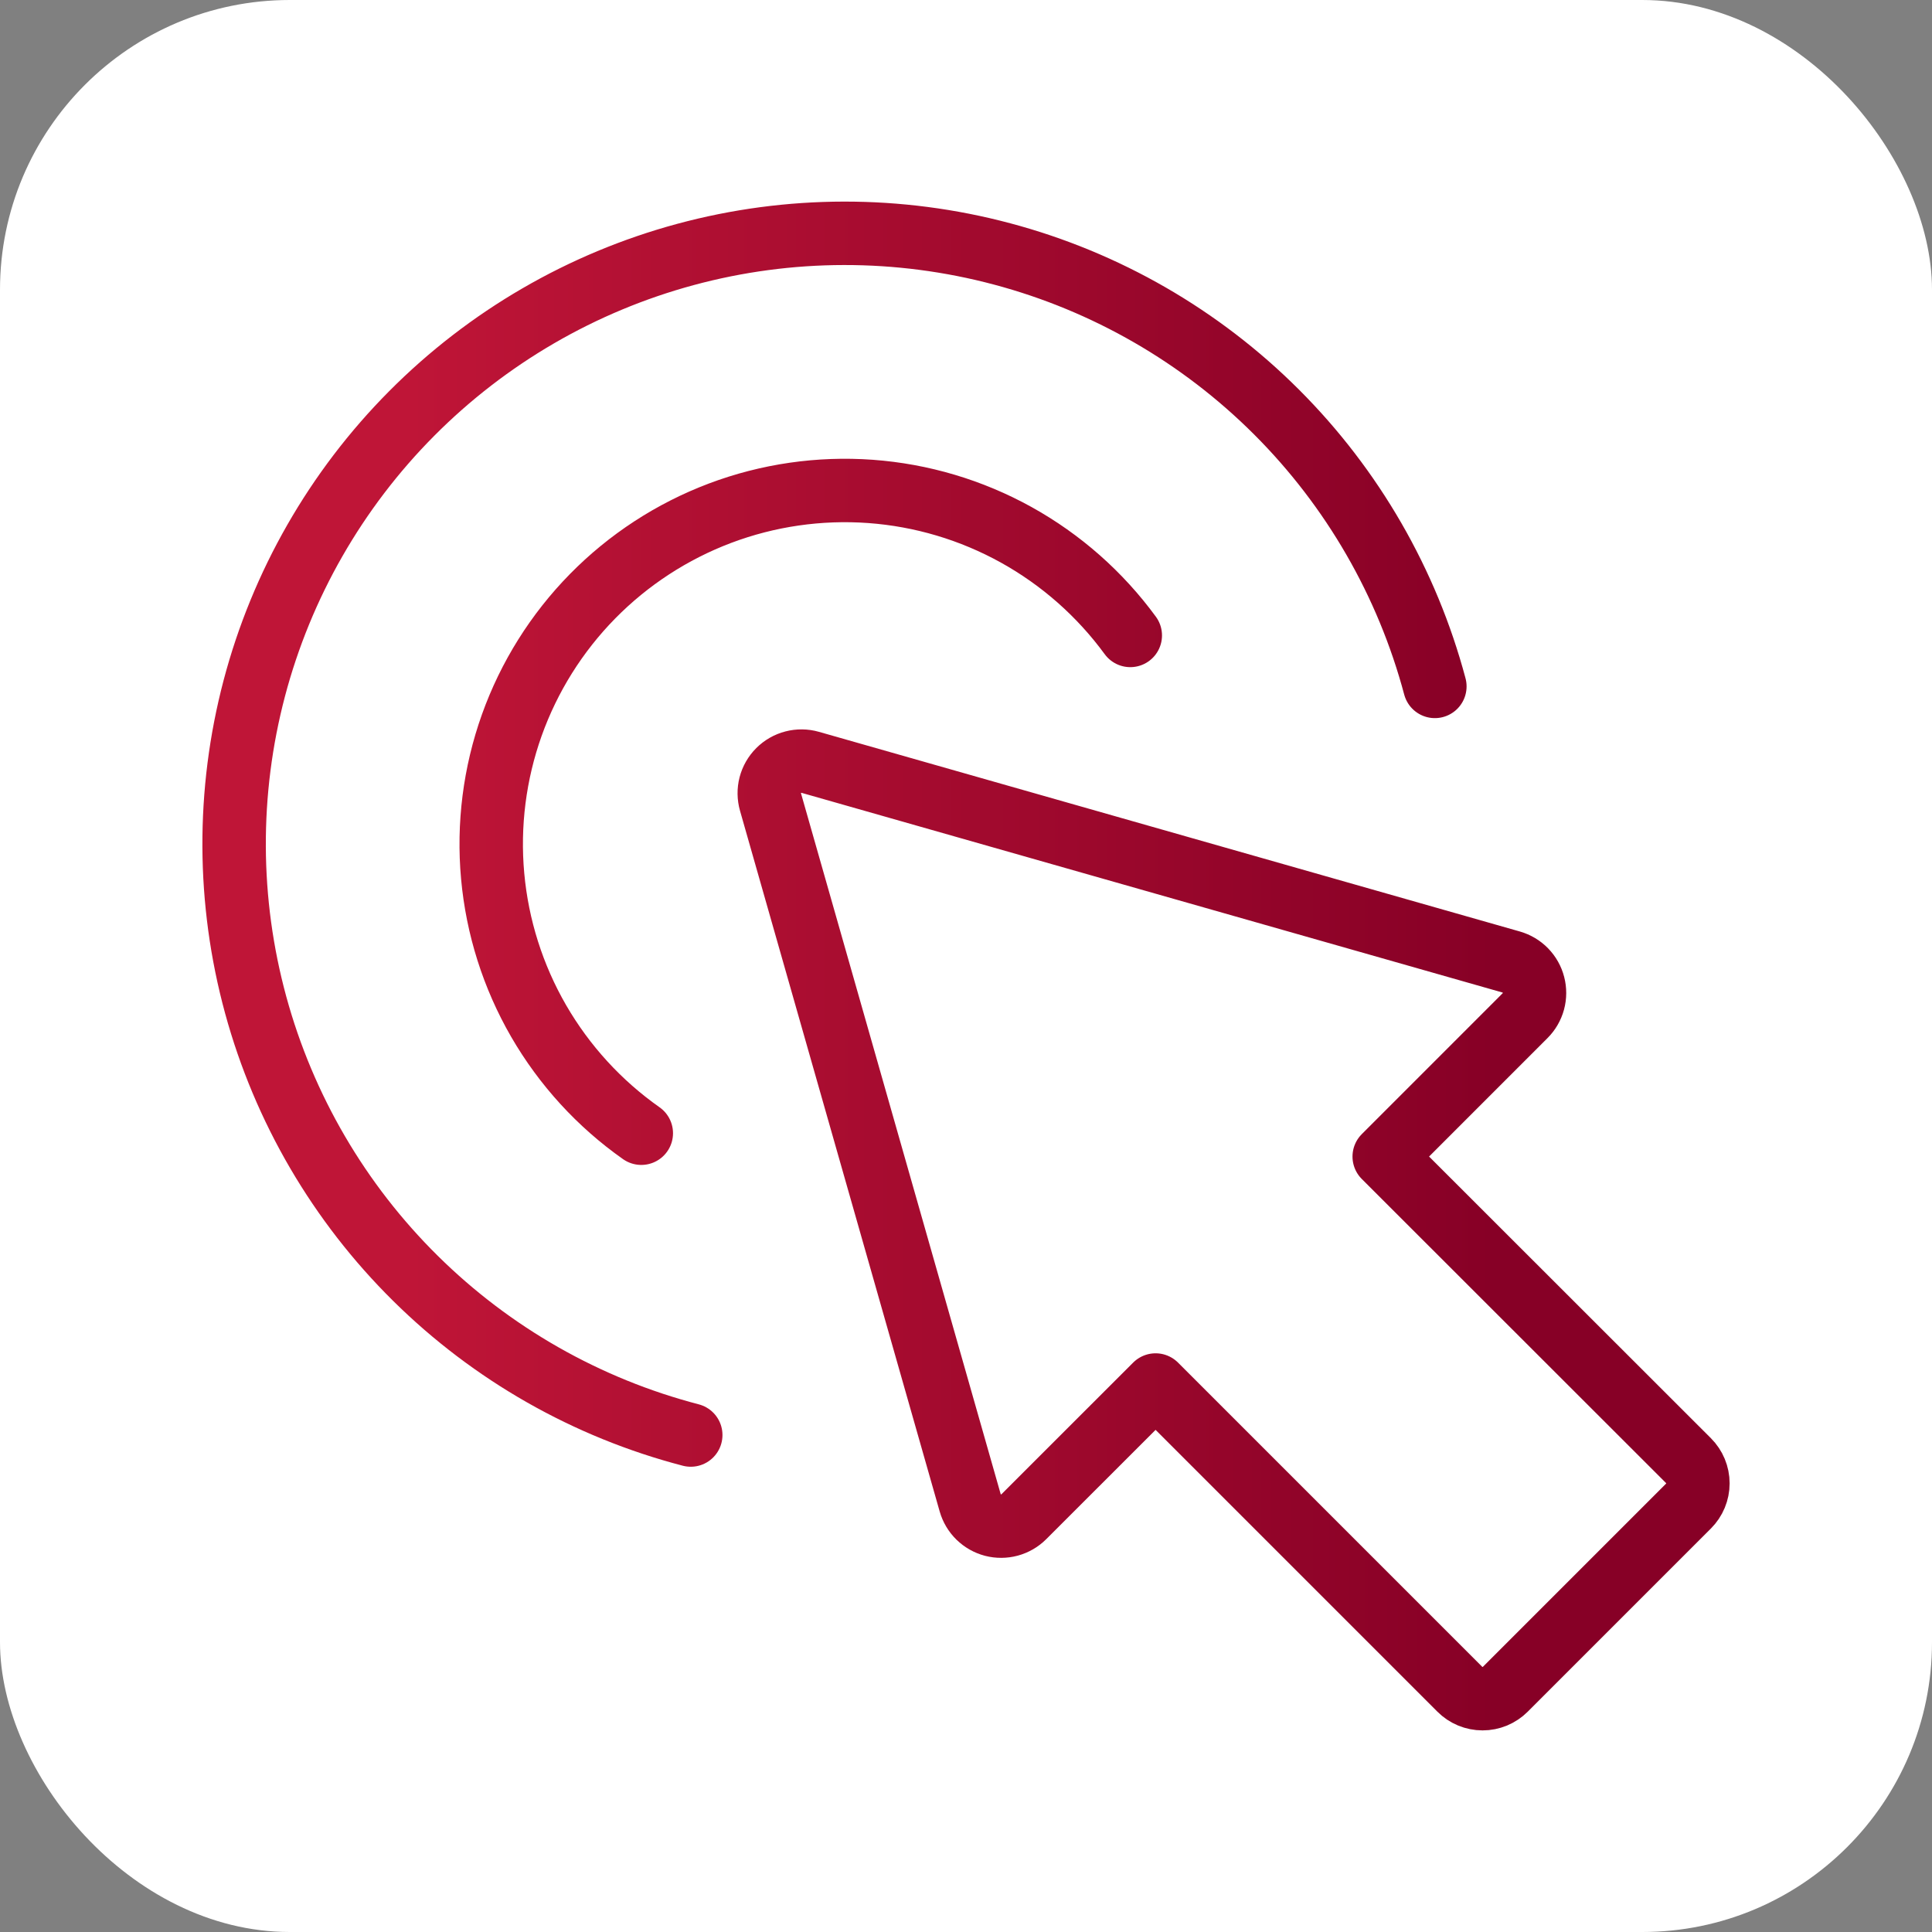 <svg width="60" height="60" viewBox="0 0 60 60" fill="none" xmlns="http://www.w3.org/2000/svg">
<rect x="0" y="0" width="60" height="60" fill="#808080" stroke="none"/>
<rect width="60" height="60" rx="9" fill="white"/>
<path d="M21.452 44.566C18.224 43.725 15.276 42.047 12.904 39.702C10.531 37.357 8.82 34.429 7.941 31.211C7.062 27.994 7.047 24.601 7.897 21.376C8.748 18.151 10.434 15.207 12.785 12.842C15.137 10.476 18.07 8.772 21.29 7.902C24.51 7.032 27.902 7.027 31.125 7.887C34.348 8.746 37.287 10.44 39.646 12.798C42.005 15.156 43.7 18.094 44.561 21.317M19.916 35.193C18.613 34.276 17.526 33.087 16.728 31.708C15.931 30.328 15.444 28.792 15.3 27.206C15.156 25.619 15.359 24.021 15.894 22.52C16.43 21.02 17.286 19.654 18.402 18.518C19.518 17.382 20.869 16.502 22.359 15.939C23.849 15.377 25.444 15.146 27.033 15.261C28.622 15.377 30.167 15.837 31.56 16.609C32.953 17.382 34.161 18.448 35.102 19.734M42.988 35.918L47.364 31.541C47.487 31.418 47.575 31.265 47.621 31.097C47.666 30.93 47.667 30.753 47.623 30.585C47.58 30.417 47.493 30.263 47.371 30.138C47.25 30.014 47.098 29.924 46.931 29.876L25.163 23.675C24.992 23.626 24.811 23.624 24.638 23.669C24.466 23.713 24.309 23.803 24.183 23.929C24.057 24.055 23.967 24.212 23.922 24.384C23.878 24.556 23.88 24.738 23.929 24.909L30.13 46.671C30.178 46.838 30.268 46.99 30.392 47.111C30.517 47.233 30.671 47.32 30.839 47.364C31.007 47.407 31.184 47.406 31.351 47.361C31.519 47.315 31.672 47.227 31.795 47.104L35.888 43.013L45.336 52.461C45.428 52.554 45.538 52.627 45.66 52.678C45.781 52.728 45.911 52.754 46.042 52.754C46.174 52.754 46.304 52.728 46.425 52.678C46.546 52.627 46.656 52.554 46.749 52.461L52.437 46.773C52.624 46.586 52.73 46.332 52.73 46.067C52.73 45.802 52.624 45.548 52.437 45.361L42.988 35.918Z" stroke="url(#paint0_linear_22336_106911)" stroke-width="1.97" stroke-linecap="round" stroke-linejoin="round"/>
<defs>
<linearGradient id="paint0_linear_22336_106911" x1="54.301" y1="52.754" x2="7.27" y2="52.754" gradientUnits="userSpaceOnUse">
<stop offset="0.168" stop-color="#870026"/>
<stop offset="0.885" stop-color="#BF1537"/>
</linearGradient>
</defs>
</svg>
